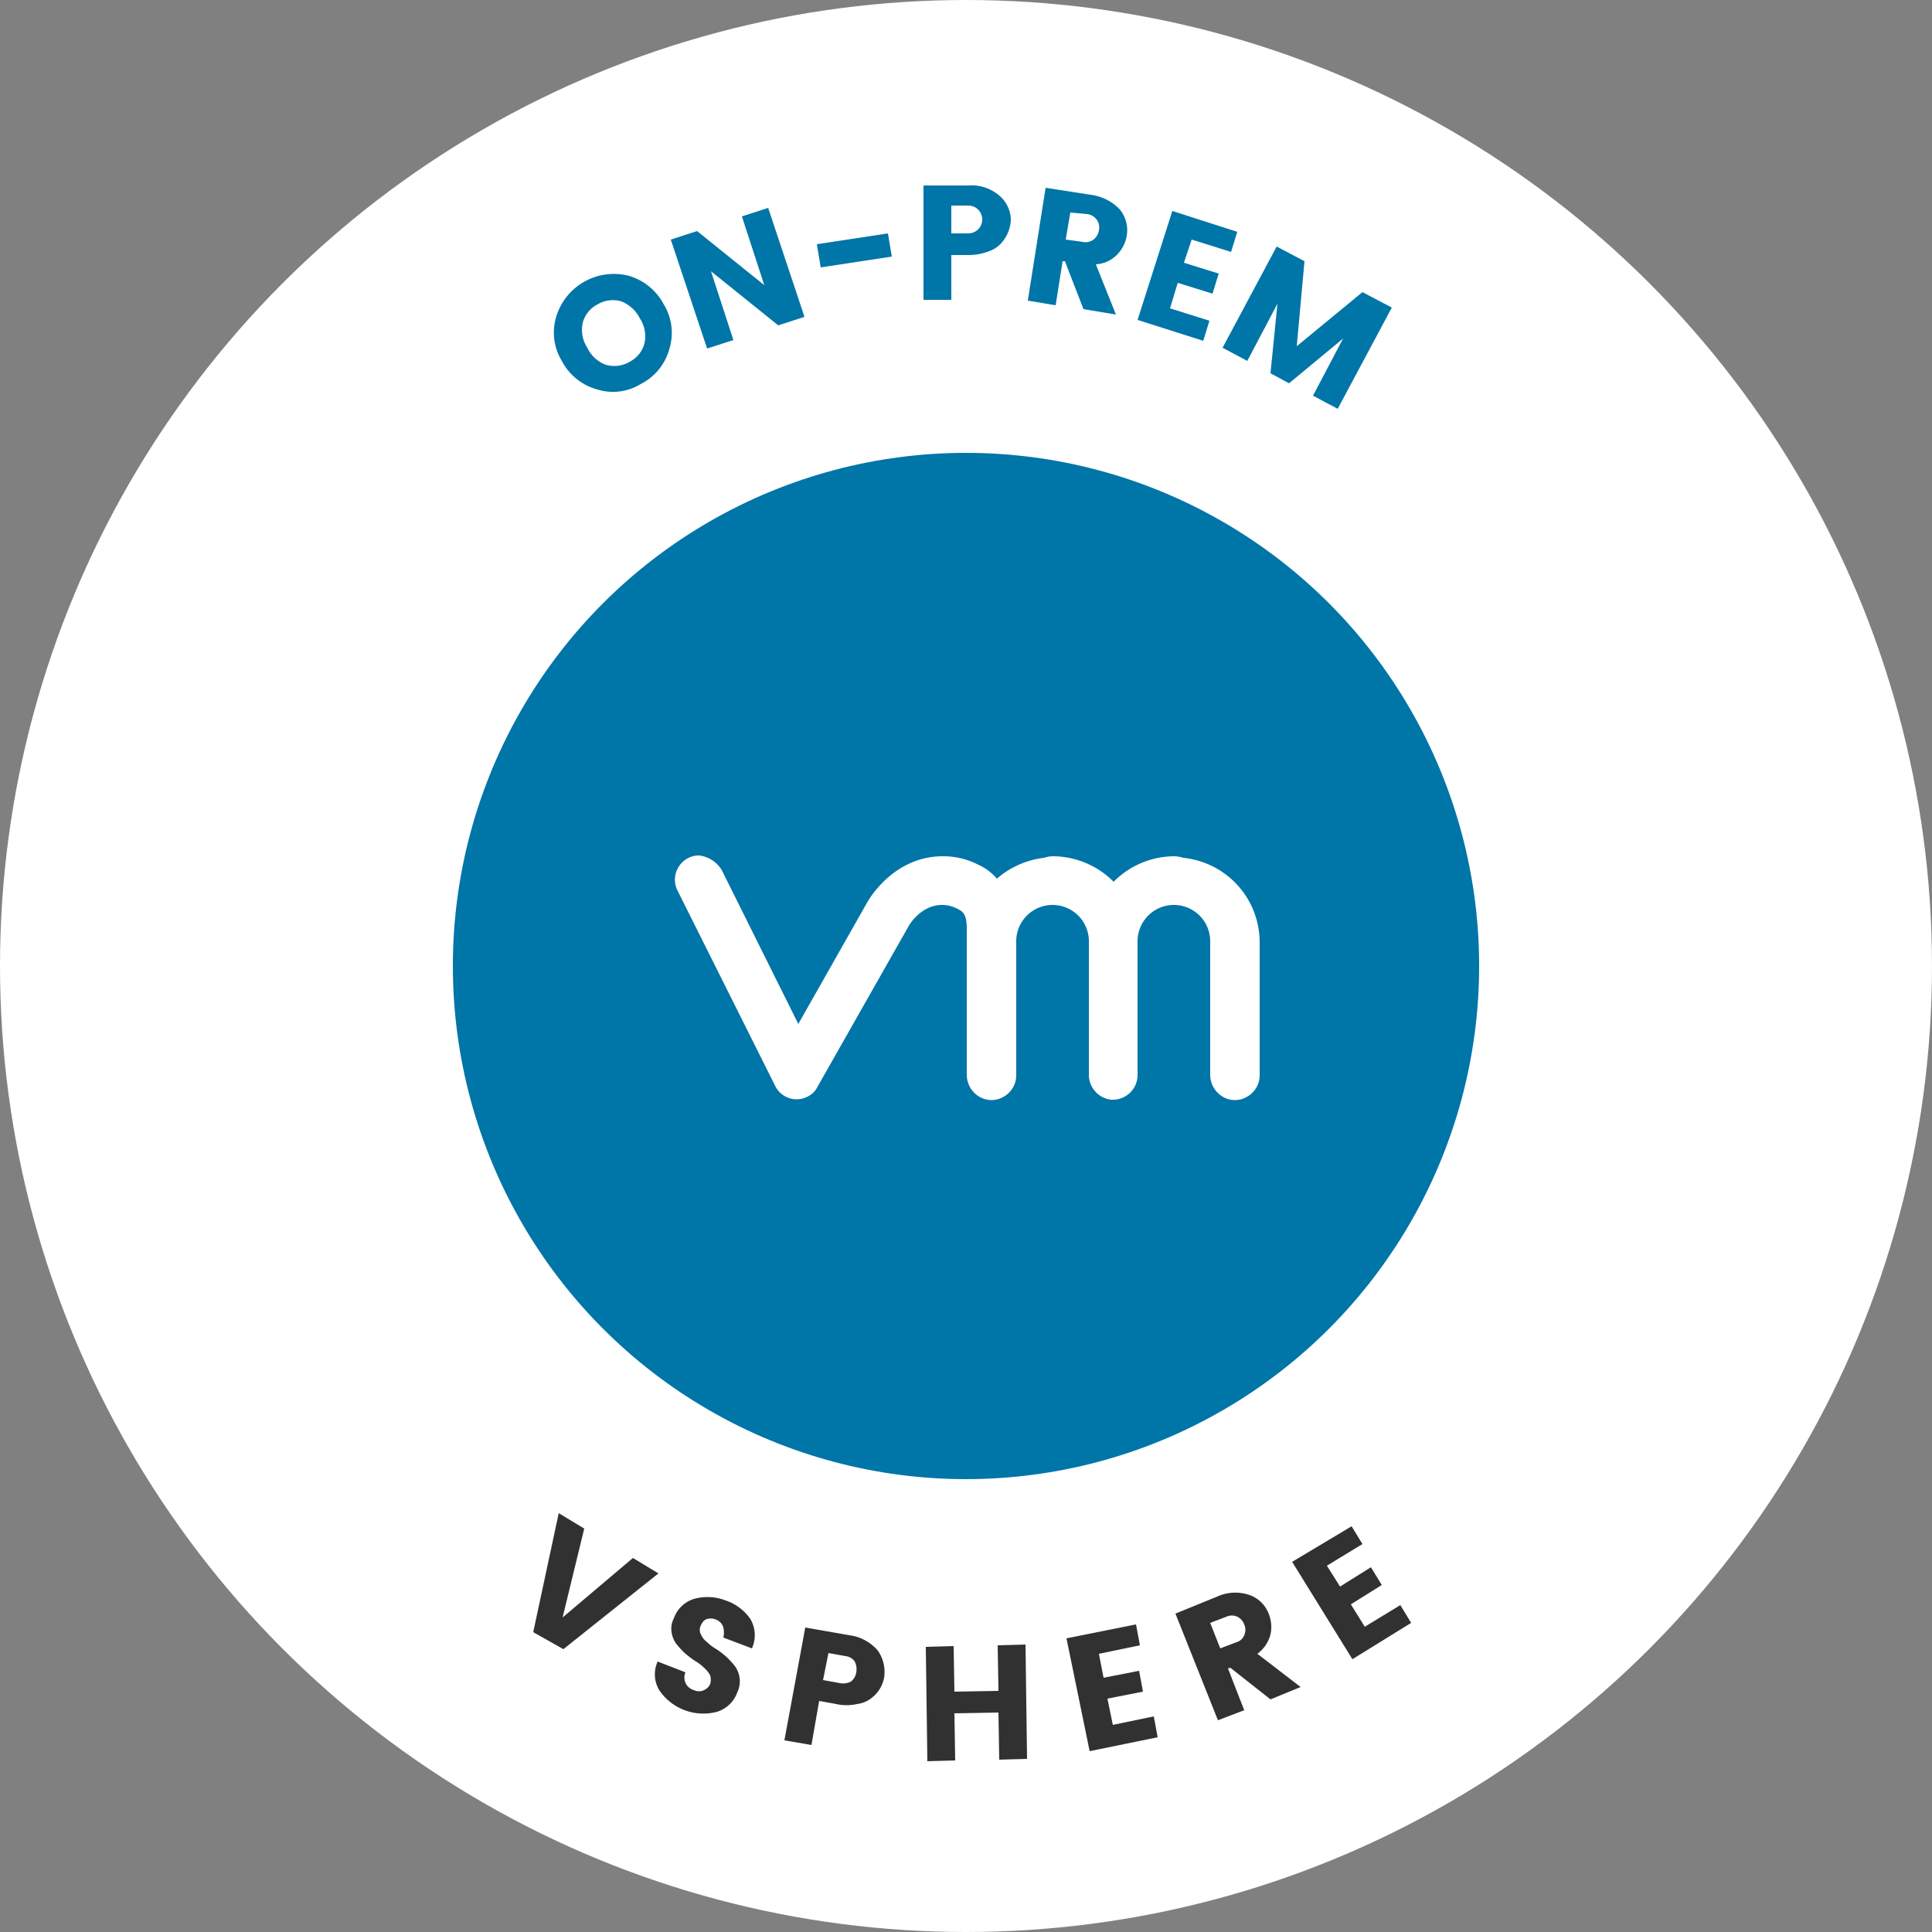 <svg id="Layer_1" data-name="Layer 1" xmlns="http://www.w3.org/2000/svg" viewBox="0 0 250 250"><rect x="0" y="0" width="250" height="250" fill="#808080" stroke="none"/><defs><style>.cls-1{fill:#fff;}.cls-2{fill:#0075a8;}.cls-3{fill:#313131;}</style></defs><circle class="cls-1" cx="125" cy="125" r="125"/><circle class="cls-2" cx="125" cy="125" r="66.4"/><path class="cls-3" d="M69,211.2l3.3-15.4,3.3,2-2.8,11.5,9.1-7.7,3.3,2-12.3,9.8Z"/><path class="cls-3" d="M92.7,209.6a1.67,1.67,0,0,0-1.2-.1c-.4.1-.6.4-.8.8a1.28,1.28,0,0,0,0,1.2,2.54,2.54,0,0,0,.8,1,6.23,6.23,0,0,0,1.2.9,11.32,11.32,0,0,1,1.3,1,12,12,0,0,1,1.1,1.2,3.39,3.39,0,0,1,.6,1.5,3.31,3.31,0,0,1-.3,1.9,4.05,4.05,0,0,1-2.6,2.5,6.89,6.89,0,0,1-7.5-2.8,4,4,0,0,1-.2-3.7l3.6,1.4a1.68,1.68,0,0,0,1.1,2.3,1.48,1.48,0,0,0,1.3,0,1.56,1.56,0,0,0,.8-.8,2,2,0,0,0,0-1.1,3.51,3.51,0,0,0-.8-1,6.23,6.23,0,0,0-1.2-.9,14.7,14.7,0,0,1-1.3-1,12,12,0,0,1-1.1-1.2,3.39,3.39,0,0,1-.6-1.5,2.89,2.89,0,0,1,.3-1.8,4,4,0,0,1,2.6-2.5,6.47,6.47,0,0,1,4.1.2,6.32,6.32,0,0,1,3.2,2.4,4.15,4.15,0,0,1,.2,3.8l-3.7-1.4a2.82,2.82,0,0,0,0-1.3,1.52,1.52,0,0,0-.9-1Z"/><path class="cls-3" d="M114.4,217.1a4.26,4.26,0,0,1-1.6,2.6,3.67,3.67,0,0,1-1.9.8,6.13,6.13,0,0,1-2.7,0l-2.2-.4-1,5.7-3.5-.6,2.7-14.6,5.7,1a5.81,5.81,0,0,1,3.7,2A4.83,4.83,0,0,1,114.4,217.1Zm-7.9.3,2.2.4a2.2,2.2,0,0,0,1.4-.2,1.85,1.85,0,0,0,.7-1.2,2.2,2.2,0,0,0-.2-1.4,1.64,1.64,0,0,0-1.2-.7l-2.2-.4Z"/><path class="cls-3" d="M129.1,212.9l3.6-.1.2,14.8-3.6.1-.1-6.1-5.7.1.1,6.1-3.6.1-.2-14.8,3.6-.1.1,5.9,5.7-.1Z"/><path class="cls-3" d="M147,210.2l.5,2.7-5.3,1.1.6,3.1,4.6-.9.5,2.7-4.6.9.7,3.4,5.3-1.1.5,2.7-8.8,1.8L138,212Z"/><path class="cls-3" d="M158.9,215.9l2.1,5.4-3.4,1.3-5.5-13.8,5.4-2.2a5.63,5.63,0,0,1,4.2-.2,4.13,4.13,0,0,1,2.5,2.5,4.57,4.57,0,0,1,.2,2.6,4.52,4.52,0,0,1-1.7,2.5l5.6,4.3-3.9,1.6-5.2-4.1Zm-2.3-5.9,1.3,3.3,2.1-.8a1.52,1.52,0,0,0,1-.9,1.7,1.7,0,0,0,0-1.4,1.79,1.79,0,0,0-.9-1,1.7,1.7,0,0,0-1.4,0Z"/><path class="cls-3" d="M174.9,197.5l1.4,2.3-4.6,2.8,1.7,2.7,4-2.5,1.4,2.3-4,2.5,1.8,2.9,4.6-2.8,1.4,2.3-7.6,4.7-7.8-12.6Z"/><path class="cls-1" d="M90.5,110.7a3.06,3.06,0,0,0-2.7,1.5,3.11,3.11,0,0,0-.1,3.1l12.6,25.2a3.08,3.08,0,0,0,4.2,1.4,2.74,2.74,0,0,0,1.3-1.3l11.8-20.8s1.5-2.7,4.3-2.7h.1a4.29,4.29,0,0,1,1.7.4c.8.4,1.4.6,1.4,2.7v18.9a3.31,3.31,0,0,0,1.6,2.8,3.07,3.07,0,0,0,3.2,0,3.19,3.19,0,0,0,1.6-2.8V121.8a4.7,4.7,0,0,1,9.4,0v17.3a3.24,3.24,0,0,0,2.9,3.2h.3a3.2,3.2,0,0,0,3.1-3.2V121.8a4.7,4.7,0,1,1,9.4,0v17.3a3.31,3.31,0,0,0,1.6,2.8,3.07,3.07,0,0,0,3.2,0,3.19,3.19,0,0,0,1.6-2.8V121.8a11,11,0,0,0-9.9-10.8,4.25,4.25,0,0,0-1.1-.2,11.12,11.12,0,0,0-7.9,3.3,11.12,11.12,0,0,0-7.9-3.3,3.59,3.59,0,0,0-1.1.2,11.32,11.32,0,0,0-6.1,2.7,6.9,6.9,0,0,0-2.4-1.8,9.87,9.87,0,0,0-4.6-1.1c-6.6,0-9.8,6-9.8,6l-8.9,15.7-9.9-19.9a4,4,0,0,0-2.9-1.9Z"/><path class="cls-2" d="M77.3,50.4a7.33,7.33,0,0,1-4.6-3.7,7.05,7.05,0,0,1-.7-5.8,7.79,7.79,0,0,1,9.4-5.2,7.47,7.47,0,0,1,4.5,3.7,7.05,7.05,0,0,1,.7,5.8,7.21,7.21,0,0,1-3.7,4.5A6.84,6.84,0,0,1,77.3,50.4Zm6.1-6a4.23,4.23,0,0,0-.6-3.2A4.58,4.58,0,0,0,80.4,39a3.86,3.86,0,0,0-3.1.4,3.73,3.73,0,0,0-1.9,2.4A4.23,4.23,0,0,0,76,45a4.26,4.26,0,0,0,2.4,2.2,3.86,3.86,0,0,0,3.1-.4A3.73,3.73,0,0,0,83.4,44.4Z"/><path class="cls-2" d="M96,28l3.4-1.1L104.1,41l-3.4,1.1-8.7-7L94.9,44l-3.4,1.1L86.8,31l3.4-1.1,8.7,7Z"/><path class="cls-2" d="M106.2,34.6l-.5-3,9.2-1.4.5,3Z"/><path class="cls-2" d="M130.8,28.4a4.77,4.77,0,0,1-1.1,2.9,3.72,3.72,0,0,1-1.7,1.2,7.22,7.22,0,0,1-2.7.5h-2.2v5.8h-3.6V24h5.8a5.52,5.52,0,0,1,4,1.3,4.2,4.2,0,0,1,1.5,3.1Zm-7.7,1.8h2.2a1.8,1.8,0,1,0,0-3.6h-2.2Z"/><path class="cls-2" d="M137.5,33.8l-.9,5.7-3.6-.6,2.3-14.6,5.8.9a6.27,6.27,0,0,1,3.8,1.9,4.24,4.24,0,0,1,.9,3.4,4.55,4.55,0,0,1-1.2,2.4,4.12,4.12,0,0,1-2.8,1.3l2.6,6.5-4.2-.7-2.4-6.2Zm1-6.3-.6,3.5,2.2.3a1.74,1.74,0,0,0,1.4-.3,1.85,1.85,0,0,0,.7-1.2,1.74,1.74,0,0,0-.3-1.4,1.85,1.85,0,0,0-1.2-.7Z"/><path class="cls-2" d="M160.1,30l-.8,2.6L154.2,31l-1,3,4.5,1.4-.8,2.6-4.5-1.4-1,3.3,5.1,1.6-.8,2.6-8.5-2.7,4.5-14.1Z"/><path class="cls-2" d="M180.1,39.8l-7,13.1-3.2-1.7,3.9-7.4-7,5.8-2.4-1.3.9-9-3.9,7.4L158.2,45l7-13.1,3.6,1.9-1,11,8.5-7Z"/></svg>